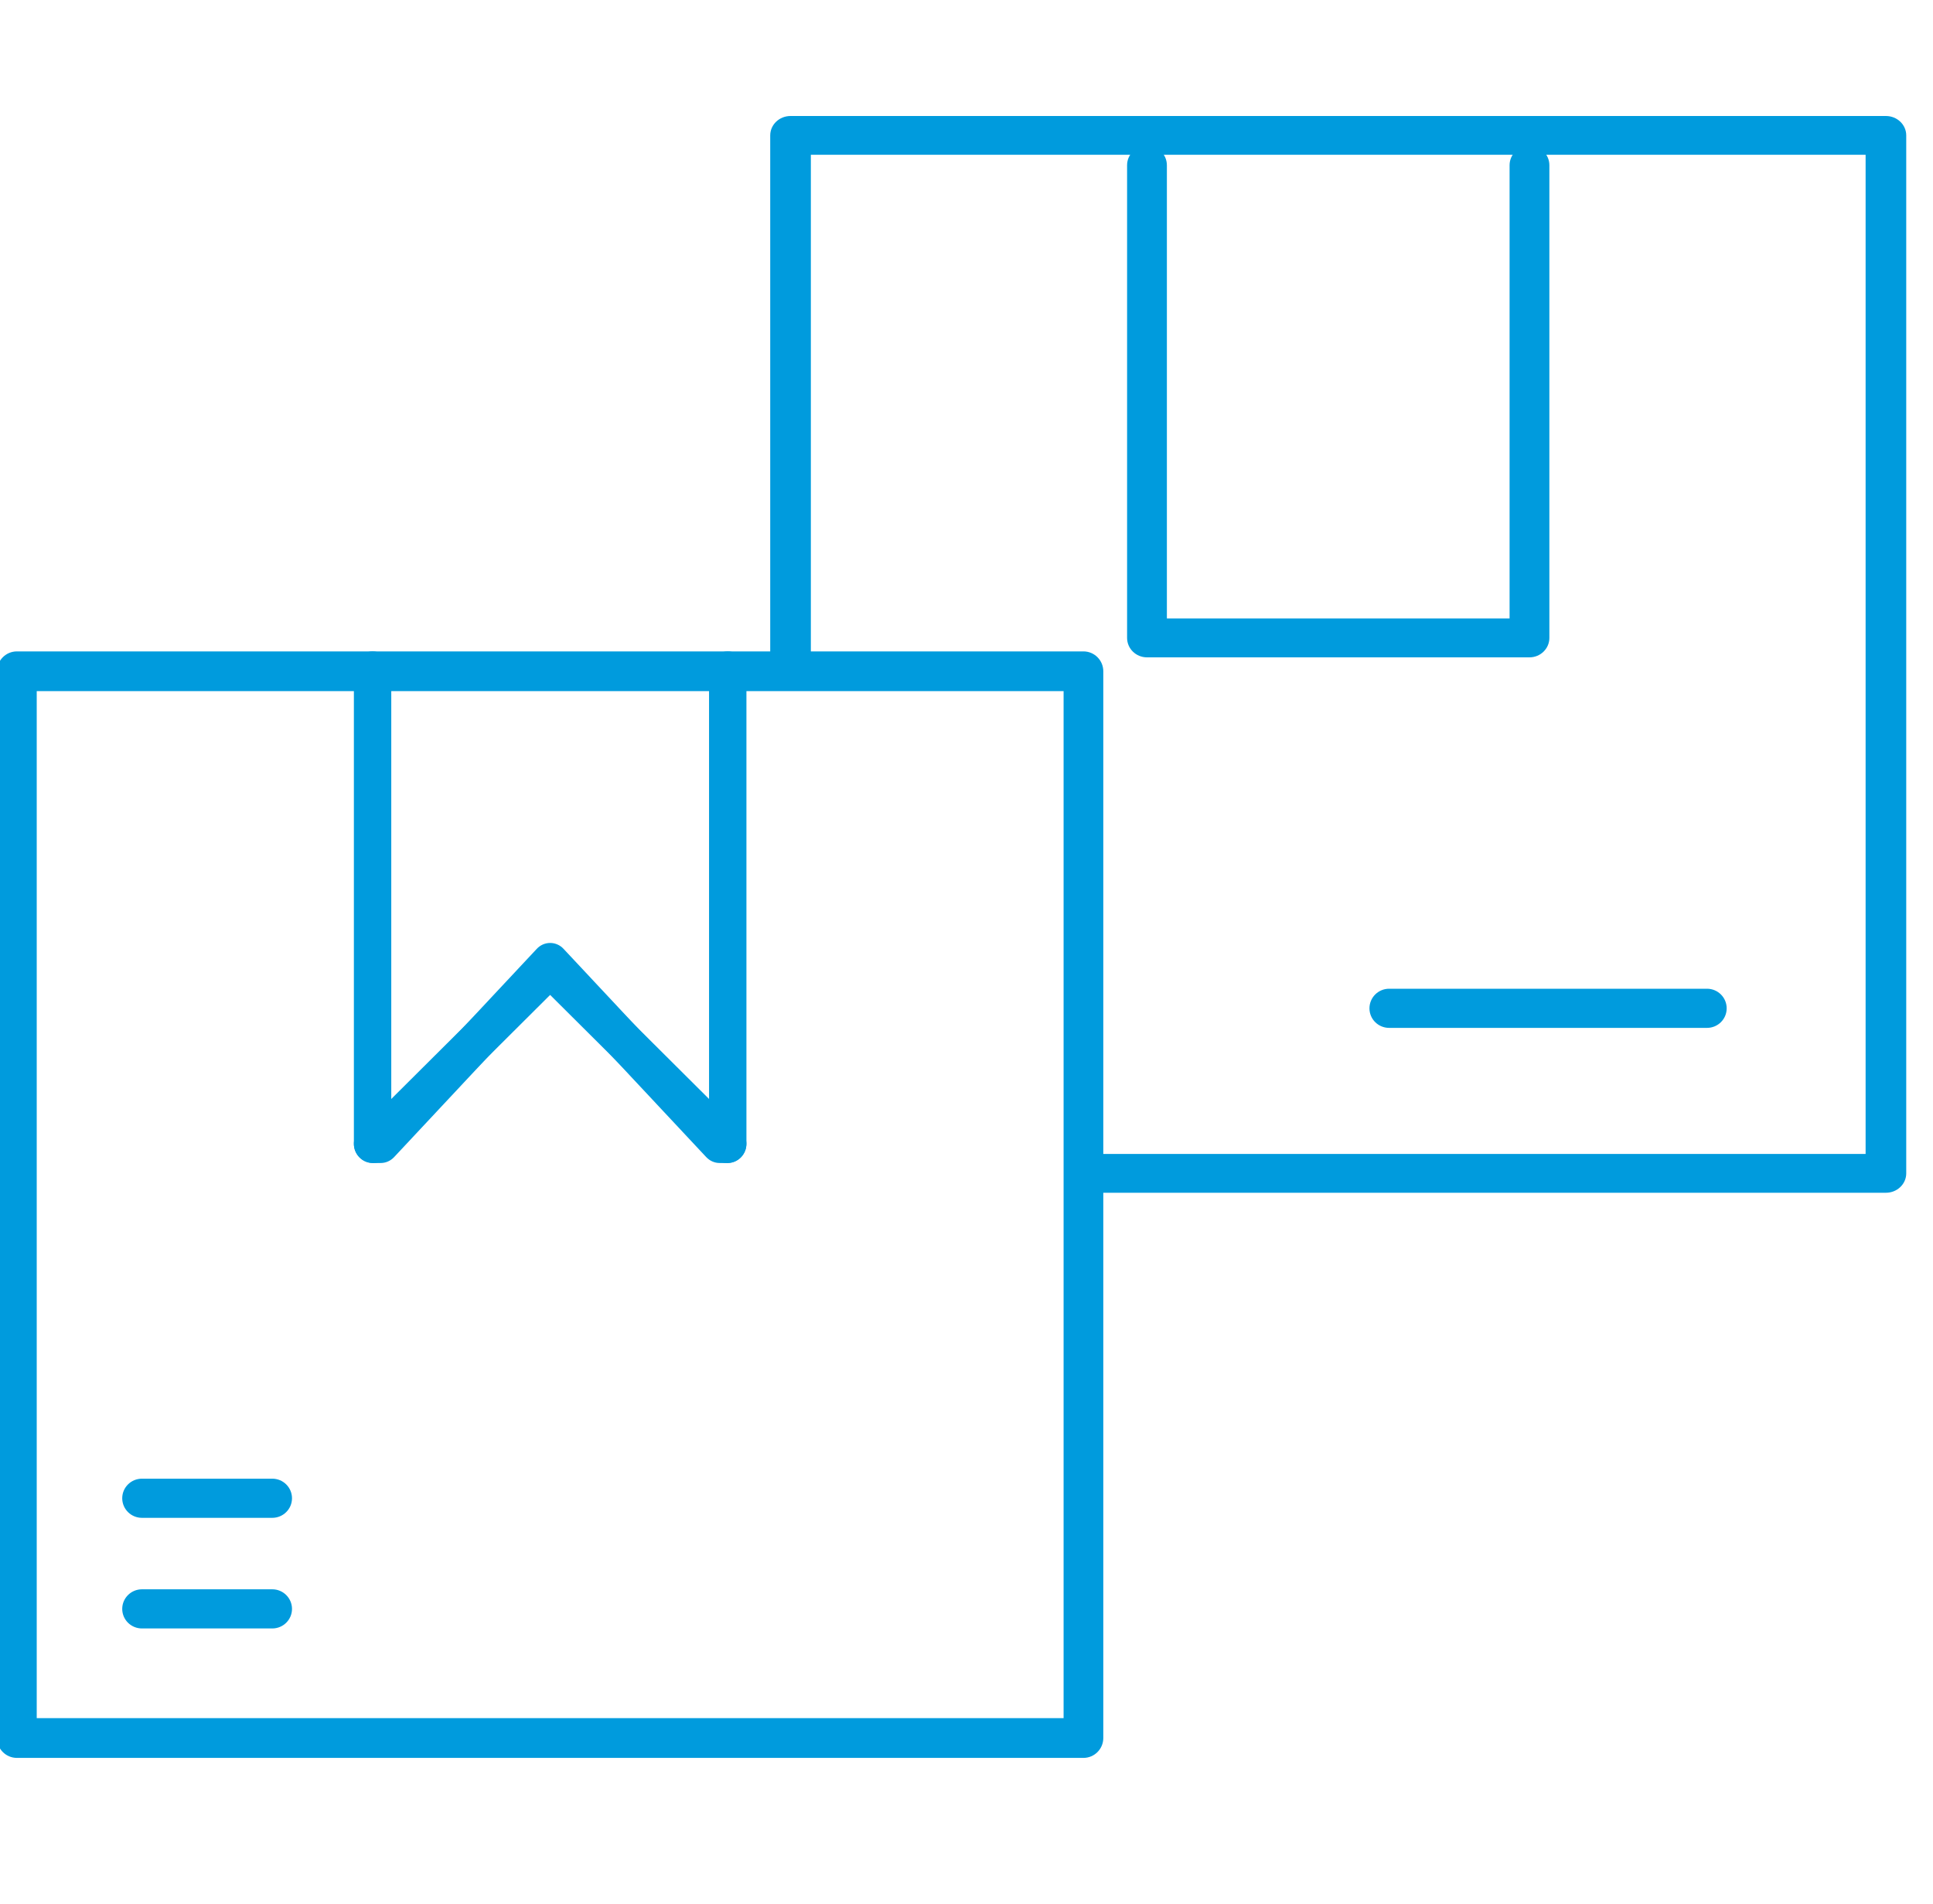 <?xml version="1.0" encoding="UTF-8"?> <svg xmlns="http://www.w3.org/2000/svg" width="65" height="64" viewBox="0 0 65 64" fill="none"><g id="SVG" clip-path="url(#clip0_213_678)"><path id="_337423464" d="M1.135 57.864H35.865V23.135H1.135V57.864ZM36.433 59H0.568C0.254 59 0 58.745 0 58.432V22.568C0 22.254 0.254 22 0.568 22H36.433C36.746 22 37 22.254 37 22.568V58.432C37 58.745 36.746 59 36.433 59Z" fill="#009BDD" stroke="#009BDD" stroke-width="0.2"></path><path id="_337423200" d="M63.417 40H37C36.678 40 36.417 39.753 36.417 39.448C36.417 39.143 36.678 38.896 37 38.896H62.834V5.104H27.166V22C27.166 22.305 26.904 22.552 26.582 22.552C26.261 22.552 26 22.305 26 22V4.552C26 4.247 26.261 4 26.582 4H63.417C63.739 4 64 4.247 64 4.552V39.448C64 39.753 63.739 40 63.417 40Z" fill="#009BDD" stroke="#009BDD" stroke-width="0.2"></path><path id="_337423104" d="M51.431 22H38.569C38.255 22 38 21.752 38 21.446V5.554C38 5.248 38.255 5 38.569 5C38.884 5 39.138 5.248 39.138 5.554V20.891H50.862V5.554C50.862 5.248 51.117 5 51.431 5C51.745 5 52 5.248 52 5.554V21.446C52 21.752 51.745 22 51.431 22Z" fill="#009BDD" stroke="#009BDD" stroke-width="0.2"></path><path id="_220222504" d="M57.401 34.457H46.712C46.401 34.457 46.15 34.208 46.15 33.9C46.15 33.591 46.401 33.341 46.712 33.341H57.401C57.711 33.341 57.962 33.591 57.962 33.9C57.962 34.208 57.711 34.457 57.401 34.457Z" fill="#009BDD" stroke="#009BDD" stroke-width="0.2"></path><path id="_220221280" d="M24.471 39H24.199C24.057 39 23.921 38.94 23.822 38.834L18.5 33.147L13.179 38.834C13.079 38.94 12.944 39 12.802 39H12.529C12.237 39 12 38.752 12 38.445V22.555C12 22.248 12.237 22 12.529 22C12.82 22 13.057 22.248 13.057 22.555V37.381L18.123 31.968C18.222 31.861 18.358 31.802 18.5 31.802C18.642 31.802 18.778 31.861 18.877 31.968L23.943 37.381V22.555C23.943 22.248 24.18 22 24.471 22C24.763 22 25 22.248 25 22.555V38.445C25 38.752 24.763 39 24.471 39Z" fill="#009BDD" stroke="#009BDD" stroke-width="0.2"></path><path id="_220221664" d="M24.449 39C24.305 39 24.163 38.946 24.055 38.838L18.499 33.308L12.945 38.838C12.732 39.051 12.382 39.054 12.166 38.845C11.947 38.637 11.945 38.295 12.158 38.083L18.106 32.161C18.21 32.058 18.351 32 18.499 32C18.647 32 18.79 32.058 18.893 32.161L24.842 38.083C25.055 38.295 25.052 38.637 24.835 38.845C24.727 38.949 24.588 39 24.449 39Z" fill="#009BDD" stroke="#009BDD" stroke-width="0.2"></path><path id="_220221592" d="M9.157 50.929H4.772C4.462 50.929 4.21 50.679 4.21 50.371C4.21 50.063 4.462 49.813 4.772 49.813H9.157C9.467 49.813 9.719 50.063 9.719 50.371C9.719 50.679 9.467 50.929 9.157 50.929Z" fill="#009BDD" stroke="#009BDD" stroke-width="0.2"></path><path id="_220221328" d="M9.157 54.648H4.772C4.462 54.648 4.21 54.399 4.21 54.091C4.21 53.783 4.462 53.532 4.772 53.532H9.157C9.467 53.532 9.719 53.783 9.719 54.091C9.719 54.399 9.467 54.648 9.157 54.648Z" fill="#009BDD" stroke="#009BDD" stroke-width="0.2"></path></g><defs><clipPath id="clip0_213_678"><rect width="65" height="64" fill="white"></rect></clipPath></defs></svg> 